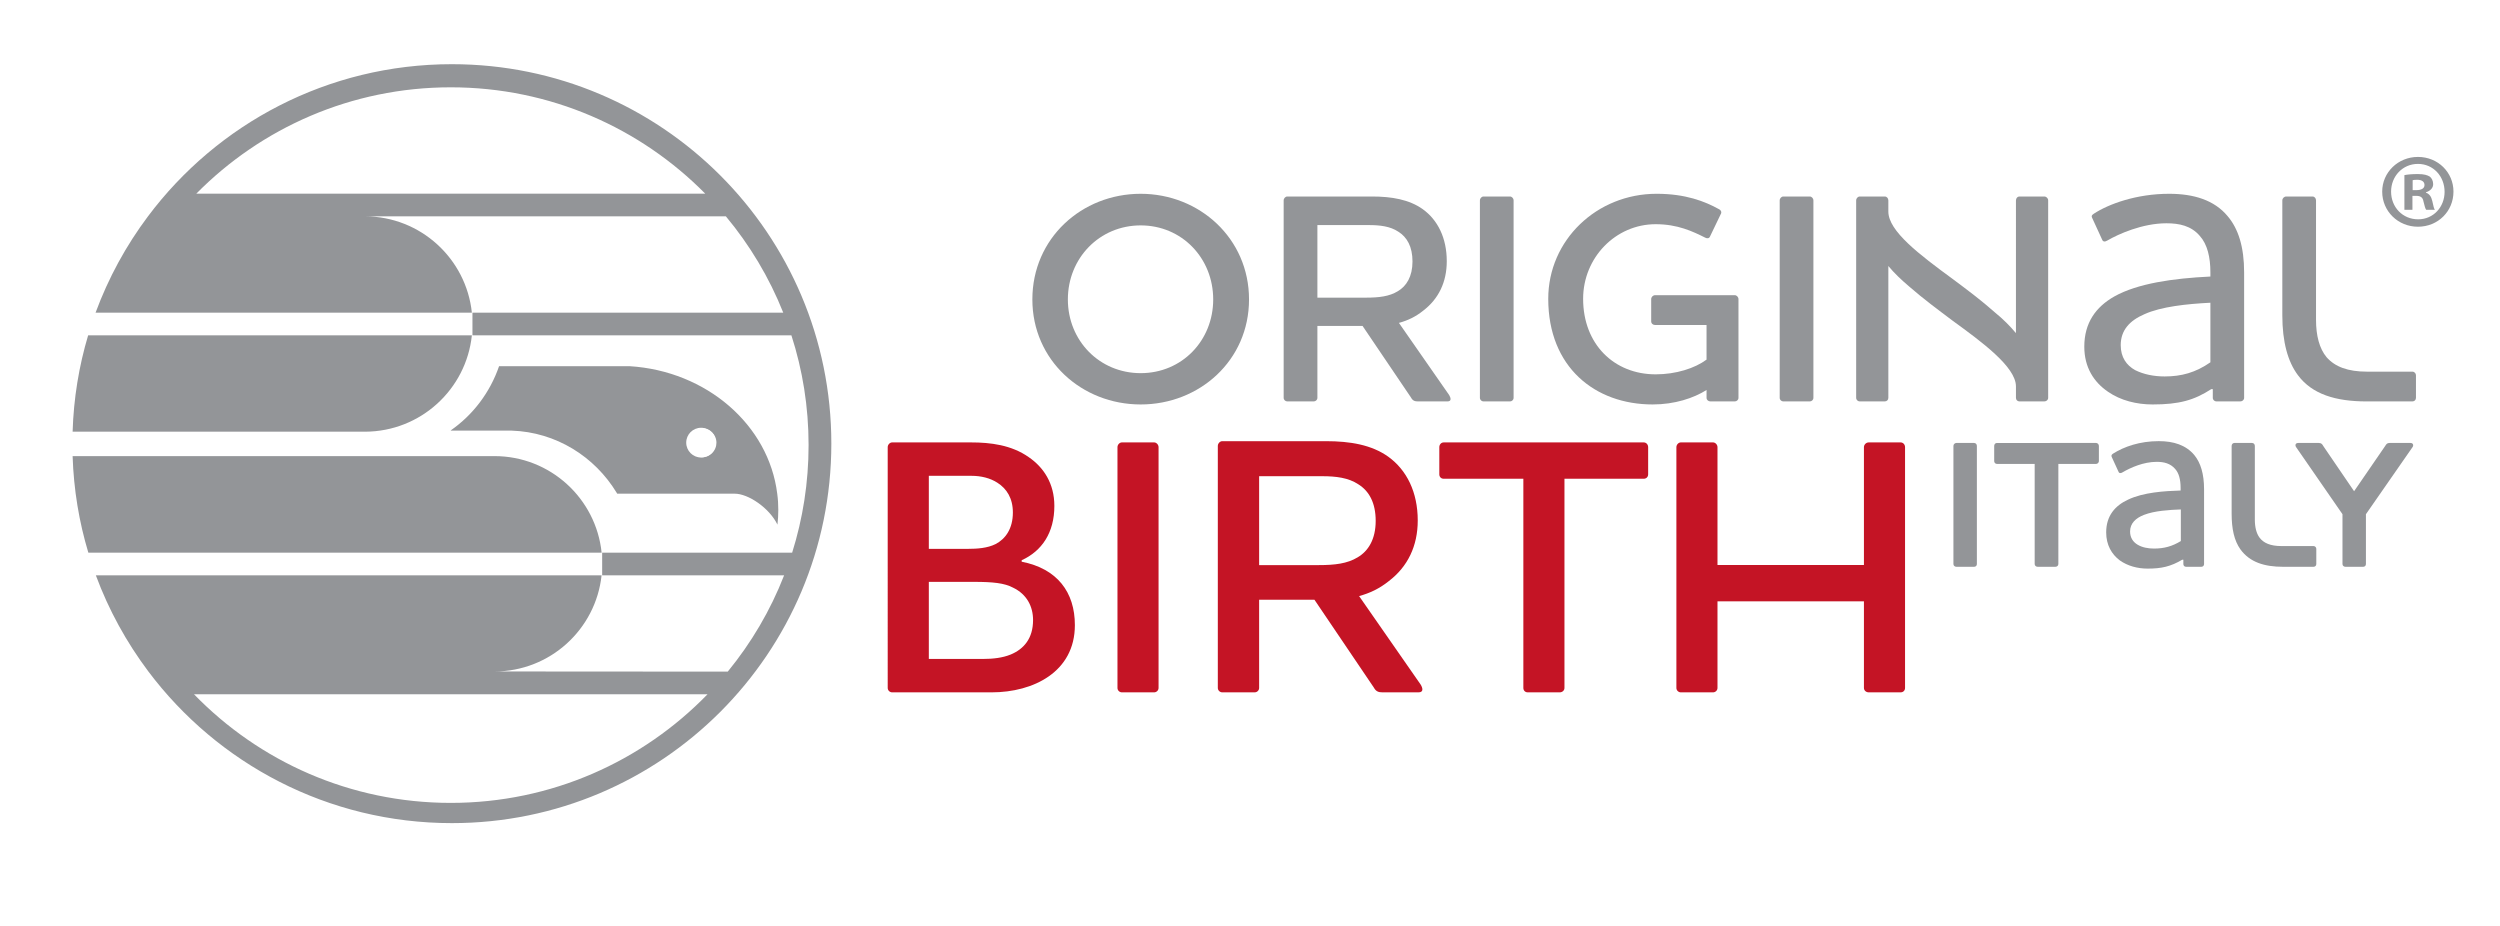 <?xml version="1.0" encoding="utf-8"?>
<!-- Generator: Adobe Illustrator 16.0.0, SVG Export Plug-In . SVG Version: 6.00 Build 0)  -->
<!DOCTYPE svg PUBLIC "-//W3C//DTD SVG 1.1//EN" "http://www.w3.org/Graphics/SVG/1.1/DTD/svg11.dtd">
<svg version="1.1" xmlns="http://www.w3.org/2000/svg" xmlns:xlink="http://www.w3.org/1999/xlink" x="0px" y="0px" width="467px"
	 height="173px" viewBox="0 0 467 173" enable-background="new 0 0 467 173" xml:space="preserve">
<g id="Livello_3">
	<rect fill="#FFFFFF" width="467" height="173"/>
</g>
<g id="Livello_1">
	<path fill="#939598" d="M84.414,11.991c-23.22,0-43.84,11.16-56.77,28.42c-4.08,5.44-7.39,11.49-9.79,17.99h70.29
		c-1.06-10.09-9.59-17.96-19.95-17.99h67.4c4.46,5.36,8.1,11.42,10.72,18h-58.06v4.23h59.58c2.09,6.46,3.21,13.35,3.21,20.51
		c0,7-1.08,13.75-3.07,20.09h-35.49v4.229h33.99c-2.56,6.57-6.14,12.63-10.53,17.99l-43.58-0.03c10.38,0,18.93-7.87,20.01-17.96
		h-94.47c2.4,6.49,5.73,12.521,9.81,17.96c12.93,17.2,33.52,28.33,56.7,28.33c39.15,0,70.88-31.739,70.88-70.89
		C155.294,43.721,123.564,11.991,84.414,11.991 M36.664,36.181c12.11-12.27,28.94-19.87,47.54-19.87s35.43,7.6,47.54,19.87H36.664z
		 M84.204,149.981c-18.82,0-35.82-7.78-47.96-20.289h95.92C120.024,142.201,103.024,149.981,84.204,149.981z"/>
	<path fill="#939598" d="M88.144,62.641c-1.05,10.09-9.58,17.97-19.95,18h-54.63c0.19-6.24,1.19-12.27,2.9-18H88.144"/>
	<path fill="#939598" d="M112.384,103.241h-95.88c-1.73-5.74-2.74-11.79-2.94-18.04h78.8
		C102.774,85.201,111.344,93.111,112.384,103.241"/>
	<path fill="#939598" d="M145.187,92.221c-1.589-12.83-13.183-22.929-27.599-23.819H93.227c-1.687,4.91-4.874,9.1-9.019,11.989
		v0.051h10.173c0.138-0.011,0.266-0.011,0.405-0.011c0.266,0,0.542,0,0.809,0.011c8.278,0.279,15.491,4.85,19.586,11.589
		c0.039,0.06,0.079,0.13,0.108,0.19h21.925c2.529-0.022,6.505,2.655,8.012,5.78c0.108-0.9,0.158-1.82,0.158-2.749
		C145.384,94.221,145.325,93.212,145.187,92.221 M131.156,85.411c-1.481,0-2.675-1.21-2.675-2.71c0-1.489,1.194-2.71,2.675-2.71
		c1.469,0,2.674,1.221,2.674,2.71C133.83,84.201,132.625,85.411,131.156,85.411z"/>
	<path fill="#FFFFFF" d="M133.741,82.683c0,1.535-1.243,2.779-2.777,2.779c-1.535,0-2.778-1.244-2.778-2.779
		c0-1.534,1.243-2.777,2.778-2.777C132.498,79.906,133.741,81.149,133.741,82.683"/>
	<path fill="#939598" d="M213.078,75.553c-11.015,0-20.233-8.265-20.233-19.62c0-11.414,9.218-19.734,20.233-19.734
		c10.966,0,20.24,8.32,20.24,19.734C233.318,67.343,224.044,75.553,213.078,75.553 M213.078,42.103
		c-7.701,0-13.601,6.127-13.601,13.83c0,7.699,5.9,13.772,13.601,13.772c7.707,0,13.548-6.073,13.548-13.772
		C226.626,48.23,220.785,42.103,213.078,42.103z"/>
	<path fill="#939598" d="M261.317,60.317l9.394,13.492c0.335,0.565,0.447,1.177-0.336,1.177h-5.455
		c-0.619,0-1.011-0.107-1.348-0.729l-9.05-13.377h-8.432v13.438c0,0.394-0.346,0.668-0.68,0.668h-4.945
		c-0.335,0-0.677-0.274-0.677-0.668V37.436c0-0.398,0.342-0.73,0.677-0.73h15.8c3.71,0,6.967,0.564,9.497,2.361
		c2.813,2.021,4.495,5.397,4.495,9.728c0,3.877-1.514,7.025-4.382,9.221C264.417,59.19,262.952,59.87,261.317,60.317 M246.09,42.046
		V55.6h9.101c2.423,0,4.33-0.234,5.901-1.187c1.636-0.953,2.762-2.756,2.762-5.569c0-2.75-1.013-4.545-2.646-5.563
		c-1.517-1.011-3.429-1.235-5.508-1.235H246.09z"/>
	<path fill="#939598" d="M282.072,36.706c0.336,0,0.668,0.332,0.668,0.73v36.882c0,0.394-0.332,0.668-0.668,0.668h-4.953
		c-0.334,0-0.671-0.274-0.671-0.668V37.436c0-0.398,0.337-0.73,0.671-0.73H282.072"/>
	<path fill="#939598" d="M321.091,39.067c0.444,0.224,0.557,0.616,0.333,0.956l-1.969,4.101c-0.164,0.451-0.563,0.451-0.895,0.284
		c-2.361-1.183-5.176-2.527-9.279-2.527c-7.476,0-13.553,6.235-13.553,13.939c0,8.492,5.793,14.108,13.553,14.108
		c3.766,0,7.31-1.123,9.501-2.752v-6.465h-9.611c-0.399,0-0.729-0.28-0.729-0.679v-4.156c0-0.39,0.33-0.734,0.729-0.734h14.892
		c0.338,0,0.683,0.344,0.683,0.734v18.442c0,0.394-0.345,0.668-0.683,0.668h-4.549c-0.394,0-0.731-0.274-0.731-0.668v-1.466
		c-2.413,1.522-5.96,2.701-10.068,2.701c-10.784,0-19.503-6.972-19.503-19.733c0-10.965,9.048-19.621,20.24-19.621
		C314.848,36.199,318.444,37.604,321.091,39.067"/>
	<path fill="#939598" d="M338.069,36.706c0.337,0,0.674,0.332,0.674,0.73v36.882c0,0.394-0.337,0.668-0.674,0.668h-4.947
		c-0.335,0-0.674-0.274-0.674-0.668V37.436c0-0.398,0.339-0.73,0.674-0.73H338.069"/>
	<path fill="#939598" d="M352.068,36.706c0.392,0,0.675,0.332,0.675,0.73v2.084c0,3.651,5.792,8.037,12.088,12.645
		c2.641,1.967,5.335,3.987,7.867,6.236c1.521,1.244,2.814,2.539,3.881,3.829V37.436c0-0.398,0.281-0.73,0.674-0.73h4.612
		c0.395,0,0.732,0.332,0.732,0.73v36.882c0,0.394-0.338,0.668-0.732,0.668h-4.612c-0.393,0-0.674-0.274-0.674-0.668v-2.142
		c0-3.653-6.465-8.369-11.808-12.253c-2.695-2.026-5.506-4.103-8.146-6.41c-1.52-1.289-2.813-2.53-3.882-3.822v24.627
		c0,0.394-0.283,0.668-0.675,0.668h-4.664c-0.343,0-0.673-0.274-0.673-0.668V37.436c0-0.398,0.33-0.73,0.673-0.73H352.068"/>
	<path fill="#939598" d="M393.677,44.915c-0.454,0.284-0.848,0.284-1.008-0.173l-1.805-3.931c-0.225-0.397-0.17-0.621,0.277-0.9
		c2.761-1.802,7.932-3.712,14.054-3.712c4.615,0,8.435,1.182,10.913,4.163c2.02,2.359,3.094,5.785,3.094,10.508v23.448
		c0,0.394-0.339,0.668-0.735,0.668h-4.438c-0.34,0-0.68-0.274-0.68-0.668v-1.633h-0.279c-3.206,2.079-6.015,2.868-10.961,2.868
		c-2.985,0-5.958-0.733-8.323-2.365c-2.645-1.797-4.44-4.551-4.44-8.428c0-4.443,2.137-7.421,5.627-9.394
		c4.323-2.413,10.906-3.374,17.929-3.709V50.87c0-2.809-0.558-5.227-1.973-6.796c-1.624-1.913-3.873-2.365-6.236-2.365
		C400.197,41.709,395.703,43.732,393.677,44.915 M398.851,69.143c1.572,0.785,3.482,1.178,5.503,1.178
		c3.149,0,5.794-0.727,8.548-2.642V56.55c-4.438,0.224-9.219,0.733-12.313,2.137c-2.754,1.183-4.438,2.982-4.438,5.787
		C396.151,66.726,397.217,68.239,398.851,69.143z"/>
	<path fill="#939598" d="M450.627,69.424c0.393,0,0.675,0.335,0.675,0.675v4.219c0,0.394-0.282,0.668-0.675,0.668h-8.546
		c-5.791,0-10.176-1.347-12.817-4.887c-1.905-2.533-2.926-6.242-2.926-11.195V37.436c0-0.398,0.342-0.73,0.734-0.73h4.892
		c0.396,0,0.669,0.332,0.669,0.73v22.321c0,2.924,0.622,5.343,1.971,6.969c1.576,1.797,3.99,2.698,7.536,2.698H450.627"/>
	<path fill="#C41425" d="M185.233,129.331h-18.586c-0.411,0-0.824-0.344-0.824-0.823V83.53c0-0.475,0.413-0.887,0.824-0.887h14.741
		c3.632,0,7.543,0.478,10.764,2.742c2.811,1.919,4.802,4.936,4.802,9.119c0,5.004-2.331,8.433-6.106,10.146v0.275
		c6.65,1.303,9.938,5.688,9.938,11.856C200.786,125.496,193.044,129.331,185.233,129.331 M186.324,90.181
		c-1.367-0.89-3.085-1.298-4.866-1.298h-7.953v13.644h7.267c1.783,0,3.701-0.139,5.208-0.896c1.849-0.959,3.225-2.88,3.225-5.895
		C189.205,93.063,188.041,91.278,186.324,90.181z M189.271,109.789c-1.648-0.888-3.842-1.095-7.335-1.095h-8.431v14.398h10.079
		c1.917,0,3.698-0.207,5.207-0.824c2.472-1.023,4.184-3.017,4.184-6.443C192.975,113.289,191.81,111.02,189.271,109.789z"/>
	<path fill="#C41425" d="M215.598,82.643c0.411,0,0.821,0.412,0.821,0.887v44.978c0,0.479-0.41,0.823-0.821,0.823h-6.034
		c-0.414,0-0.821-0.344-0.821-0.823V83.53c0-0.475,0.407-0.887,0.821-0.887H215.598"/>
	<path fill="#C41425" d="M307.048,82.643c0.484,0,0.826,0.412,0.826,0.887v5.08c0,0.473-0.342,0.821-0.826,0.821h-14.807v39.077
		c0,0.479-0.408,0.823-0.888,0.823h-5.971c-0.477,0-0.82-0.344-0.82-0.823V89.431h-14.878c-0.483,0-0.82-0.348-0.82-0.821v-5.08
		c0-0.475,0.337-0.887,0.82-0.887H307.048"/>
	<path fill="#C41425" d="M355.037,82.643c0.479,0,0.826,0.412,0.826,0.887v44.978c0,0.479-0.347,0.823-0.826,0.823h-5.964
		c-0.477,0-0.89-0.344-0.89-0.823v-16.18h-27.356v16.18c0,0.479-0.411,0.823-0.823,0.823h-6.031c-0.412,0-0.823-0.344-0.823-0.823
		V83.53c0-0.475,0.411-0.887,0.823-0.887h6.031c0.412,0,0.823,0.412,0.823,0.887v22.01h27.356V83.53c0-0.475,0.413-0.887,0.89-0.887
		H355.037"/>
	<path fill="#939598" d="M365.453,82.746h3.316c0.297,0,0.512,0.251,0.512,0.551v22.067c0,0.301-0.215,0.513-0.512,0.513h-3.316
		c-0.297,0-0.554-0.212-0.554-0.513V83.297C364.899,82.997,365.156,82.746,365.453,82.746"/>
	<path fill="#939598" d="M391.563,82.746c0.257,0,0.51,0.251,0.51,0.551v2.849c0,0.255-0.253,0.514-0.51,0.514h-7.061v18.704
		c0,0.301-0.251,0.513-0.551,0.513h-3.318c-0.297,0-0.555-0.212-0.555-0.513V86.66h-7.055c-0.3,0-0.507-0.259-0.507-0.514v-2.849
		c0-0.3,0.207-0.551,0.507-0.551H391.563"/>
	<path fill="#939598" d="M411.72,105.364c0,0.301-0.213,0.513-0.513,0.513h-2.849c-0.296,0-0.508-0.212-0.508-0.513v-0.808h-0.213
		c-2.169,1.278-3.872,1.66-6.463,1.66c-1.914,0-3.741-0.509-5.188-1.529c-1.533-1.148-2.552-2.892-2.552-5.233
		c0-3.144,1.701-5.017,4.08-6.119c2.851-1.364,6.808-1.618,9.823-1.705v-0.464c0-1.661-0.339-2.807-1.023-3.573
		c-0.892-1.023-2.078-1.32-3.439-1.32c-2.467,0-4.85,1.064-6.381,1.958c-0.336,0.212-0.638,0.212-0.765-0.127l-1.232-2.681
		c-0.129-0.253-0.129-0.467,0.214-0.68c2.082-1.319,5.017-2.337,8.544-2.337c2.767,0,5.06,0.722,6.635,2.592
		c1.192,1.448,1.829,3.53,1.829,6.422V105.364 M407.381,101.07v-5.906c-2.126,0.079-4.93,0.248-6.885,1.015
		c-1.535,0.599-2.596,1.574-2.596,3.104c0,1.152,0.553,1.958,1.401,2.465c0.853,0.516,1.957,0.724,3.063,0.724
		C404.276,102.472,405.766,102.051,407.381,101.07z"/>
	<path fill="#939598" d="M426.474,105.877c-3.485,0-6.204-0.853-7.95-3.236c-1.191-1.657-1.655-3.869-1.655-6.719V83.297
		c0-0.3,0.212-0.551,0.508-0.551h3.315c0.301,0,0.512,0.251,0.512,0.551v13.778c0,1.402,0.296,2.551,0.849,3.316
		c0.766,1.061,2.085,1.615,4.123,1.615h5.996c0.299,0,0.513,0.258,0.513,0.511v2.847c0,0.301-0.214,0.513-0.513,0.513H426.474"/>
	<path fill="#939598" d="M437.575,96.054l-8.674-12.544c-0.214-0.339-0.13-0.764,0.424-0.764h3.827c0.466,0,0.639,0.212,0.85,0.594
		l5.742,8.419l5.785-8.419c0.251-0.427,0.419-0.594,0.845-0.594h3.914c0.511,0,0.593,0.466,0.382,0.764l-8.716,12.544v9.31
		c0,0.301-0.212,0.513-0.512,0.513h-3.317c-0.298,0-0.55-0.212-0.55-0.513V96.054"/>
	<path fill="#C41425" d="M253.879,111.348l11.505,16.538c0.415,0.689,0.554,1.445-0.412,1.445h-6.683
		c-0.76,0-1.241-0.137-1.655-0.893l-11.091-16.401h-10.337v16.469c0,0.481-0.412,0.825-0.827,0.825h-6.064
		c-0.412,0-0.827-0.344-0.827-0.825V83.307c0-0.482,0.415-0.896,0.827-0.896h19.362c4.549,0,8.543,0.687,11.642,2.895
		c3.448,2.482,5.515,6.612,5.515,11.92c0,4.754-1.861,8.611-5.373,11.299C257.669,109.971,255.875,110.798,253.879,111.348
		 M235.206,88.956v16.605h11.162c2.963,0,5.306-0.274,7.233-1.446c1.999-1.171,3.378-3.377,3.378-6.821
		c0-3.377-1.241-5.582-3.238-6.823c-1.862-1.239-4.204-1.515-6.753-1.515H235.206z"/>
</g>
<g id="Livello_2">
	<path fill="#939598" d="M458.308,35.793c0,3.674-2.884,6.558-6.637,6.558c-3.713,0-6.676-2.884-6.676-6.558
		c0-3.595,2.963-6.479,6.676-6.479C455.424,29.314,458.308,32.198,458.308,35.793z M446.654,35.793c0,2.884,2.133,5.175,5.057,5.175
		c2.844,0,4.938-2.292,4.938-5.136c0-2.884-2.094-5.215-4.978-5.215S446.654,32.949,446.654,35.793z M450.644,39.19h-1.501v-6.479
		c0.593-0.119,1.422-0.197,2.489-0.197c1.225,0,1.777,0.197,2.252,0.474c0.355,0.276,0.632,0.79,0.632,1.422
		c0,0.711-0.554,1.264-1.344,1.501v0.079c0.633,0.237,0.988,0.711,1.186,1.581c0.197,0.987,0.316,1.382,0.474,1.62h-1.619
		c-0.197-0.237-0.316-0.83-0.514-1.58c-0.118-0.711-0.514-1.027-1.343-1.027h-0.712V39.19z M450.684,35.517h0.711
		c0.83,0,1.501-0.277,1.501-0.948c0-0.593-0.435-0.988-1.383-0.988c-0.395,0-0.671,0.04-0.829,0.079V35.517z"/>
</g>
</svg>
